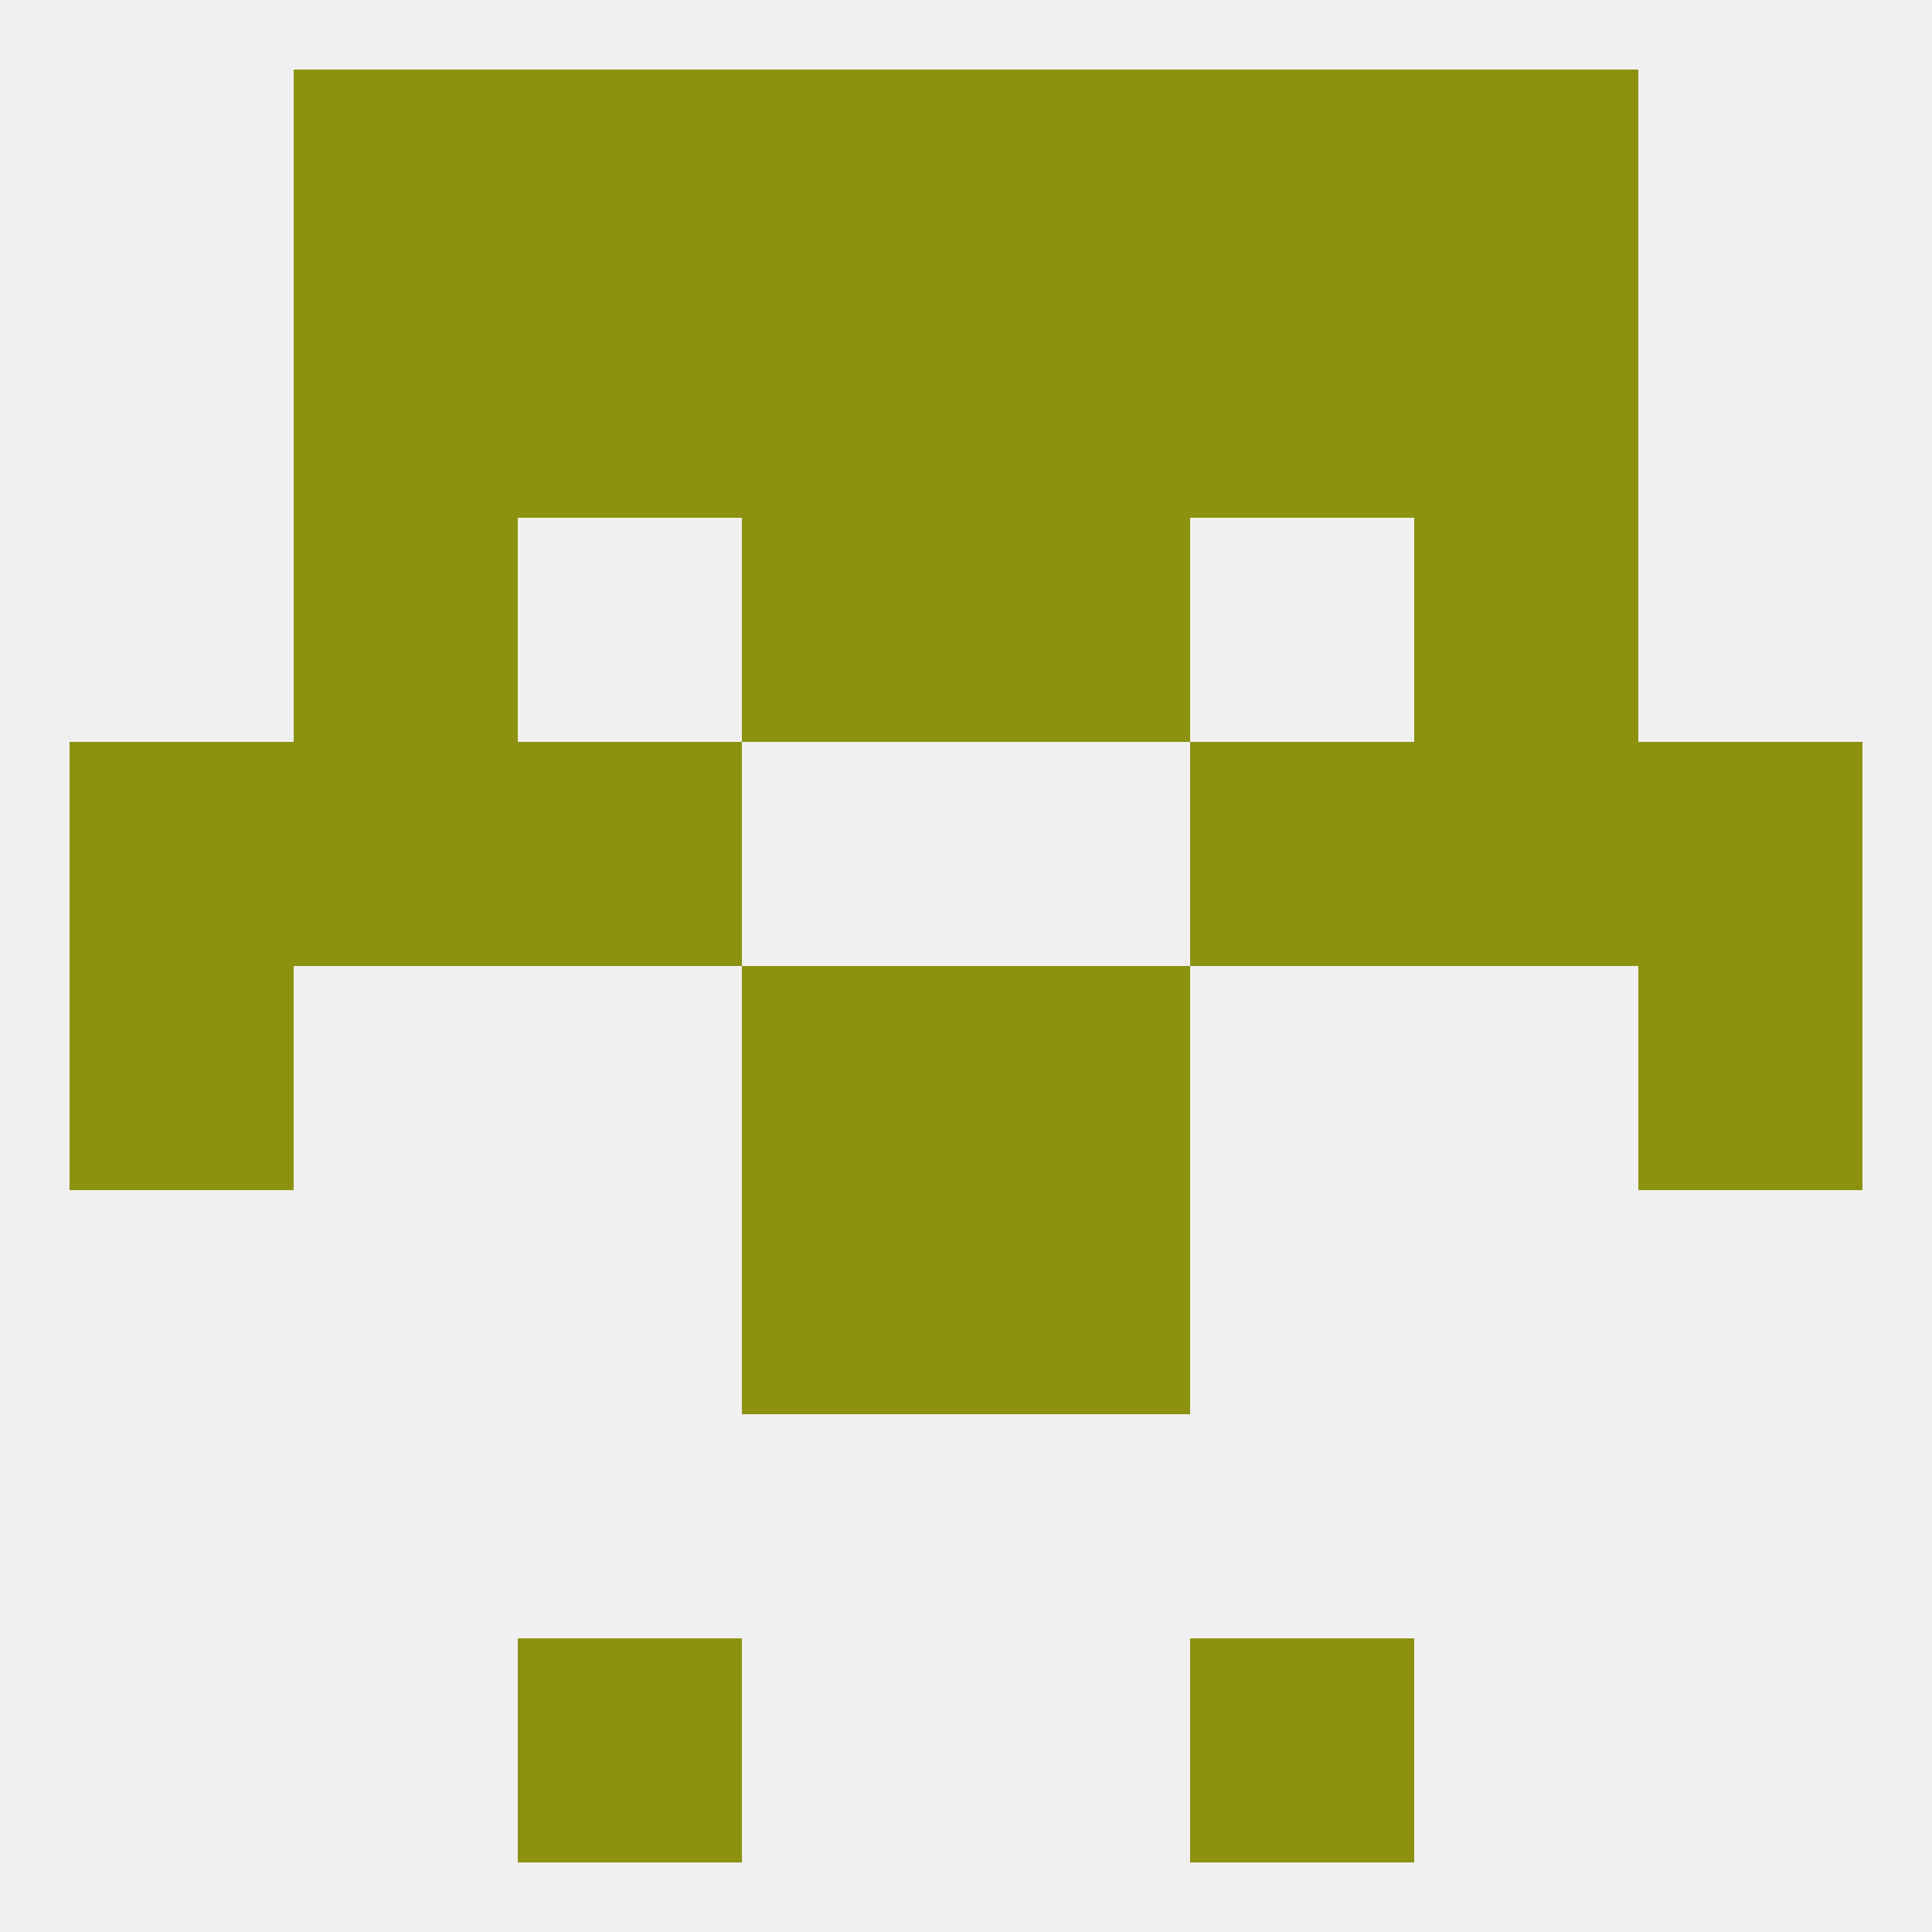 
<!--   <?xml version="1.0"?> -->
<svg version="1.1" baseprofile="full" xmlns="http://www.w3.org/2000/svg" xmlns:xlink="http://www.w3.org/1999/xlink" xmlns:ev="http://www.w3.org/2001/xml-events" width="250" height="250" viewBox="0 0 250 250" >
	<rect width="100%" height="100%" fill="rgba(240,240,240,255)"/>

	<rect x="67" y="38" width="29" height="29" fill="rgba(140,146,16,255)"/>
	<rect x="154" y="38" width="29" height="29" fill="rgba(140,146,16,255)"/>
	<rect x="38" y="38" width="29" height="29" fill="rgba(140,146,16,255)"/>
	<rect x="183" y="38" width="29" height="29" fill="rgba(140,146,16,255)"/>
	<rect x="96" y="38" width="29" height="29" fill="rgba(140,146,16,255)"/>
	<rect x="125" y="38" width="29" height="29" fill="rgba(140,146,16,255)"/>
	<rect x="96" y="9" width="29" height="29" fill="rgba(140,146,16,255)"/>
	<rect x="125" y="9" width="29" height="29" fill="rgba(140,146,16,255)"/>
	<rect x="38" y="9" width="29" height="29" fill="rgba(140,146,16,255)"/>
	<rect x="183" y="9" width="29" height="29" fill="rgba(140,146,16,255)"/>
	<rect x="67" y="9" width="29" height="29" fill="rgba(140,146,16,255)"/>
	<rect x="154" y="9" width="29" height="29" fill="rgba(140,146,16,255)"/>
	<rect x="67" y="212" width="29" height="29" fill="rgba(140,146,16,255)"/>
	<rect x="154" y="212" width="29" height="29" fill="rgba(140,146,16,255)"/>
	<rect x="9" y="125" width="29" height="29" fill="rgba(140,146,16,255)"/>
	<rect x="212" y="125" width="29" height="29" fill="rgba(140,146,16,255)"/>
	<rect x="96" y="125" width="29" height="29" fill="rgba(140,146,16,255)"/>
	<rect x="125" y="125" width="29" height="29" fill="rgba(140,146,16,255)"/>
	<rect x="96" y="154" width="29" height="29" fill="rgba(140,146,16,255)"/>
	<rect x="125" y="154" width="29" height="29" fill="rgba(140,146,16,255)"/>
	<rect x="154" y="96" width="29" height="29" fill="rgba(140,146,16,255)"/>
	<rect x="38" y="96" width="29" height="29" fill="rgba(140,146,16,255)"/>
	<rect x="183" y="96" width="29" height="29" fill="rgba(140,146,16,255)"/>
	<rect x="9" y="96" width="29" height="29" fill="rgba(140,146,16,255)"/>
	<rect x="212" y="96" width="29" height="29" fill="rgba(140,146,16,255)"/>
	<rect x="67" y="96" width="29" height="29" fill="rgba(140,146,16,255)"/>
	<rect x="38" y="67" width="29" height="29" fill="rgba(140,146,16,255)"/>
	<rect x="183" y="67" width="29" height="29" fill="rgba(140,146,16,255)"/>
	<rect x="96" y="67" width="29" height="29" fill="rgba(140,146,16,255)"/>
	<rect x="125" y="67" width="29" height="29" fill="rgba(140,146,16,255)"/>
</svg>